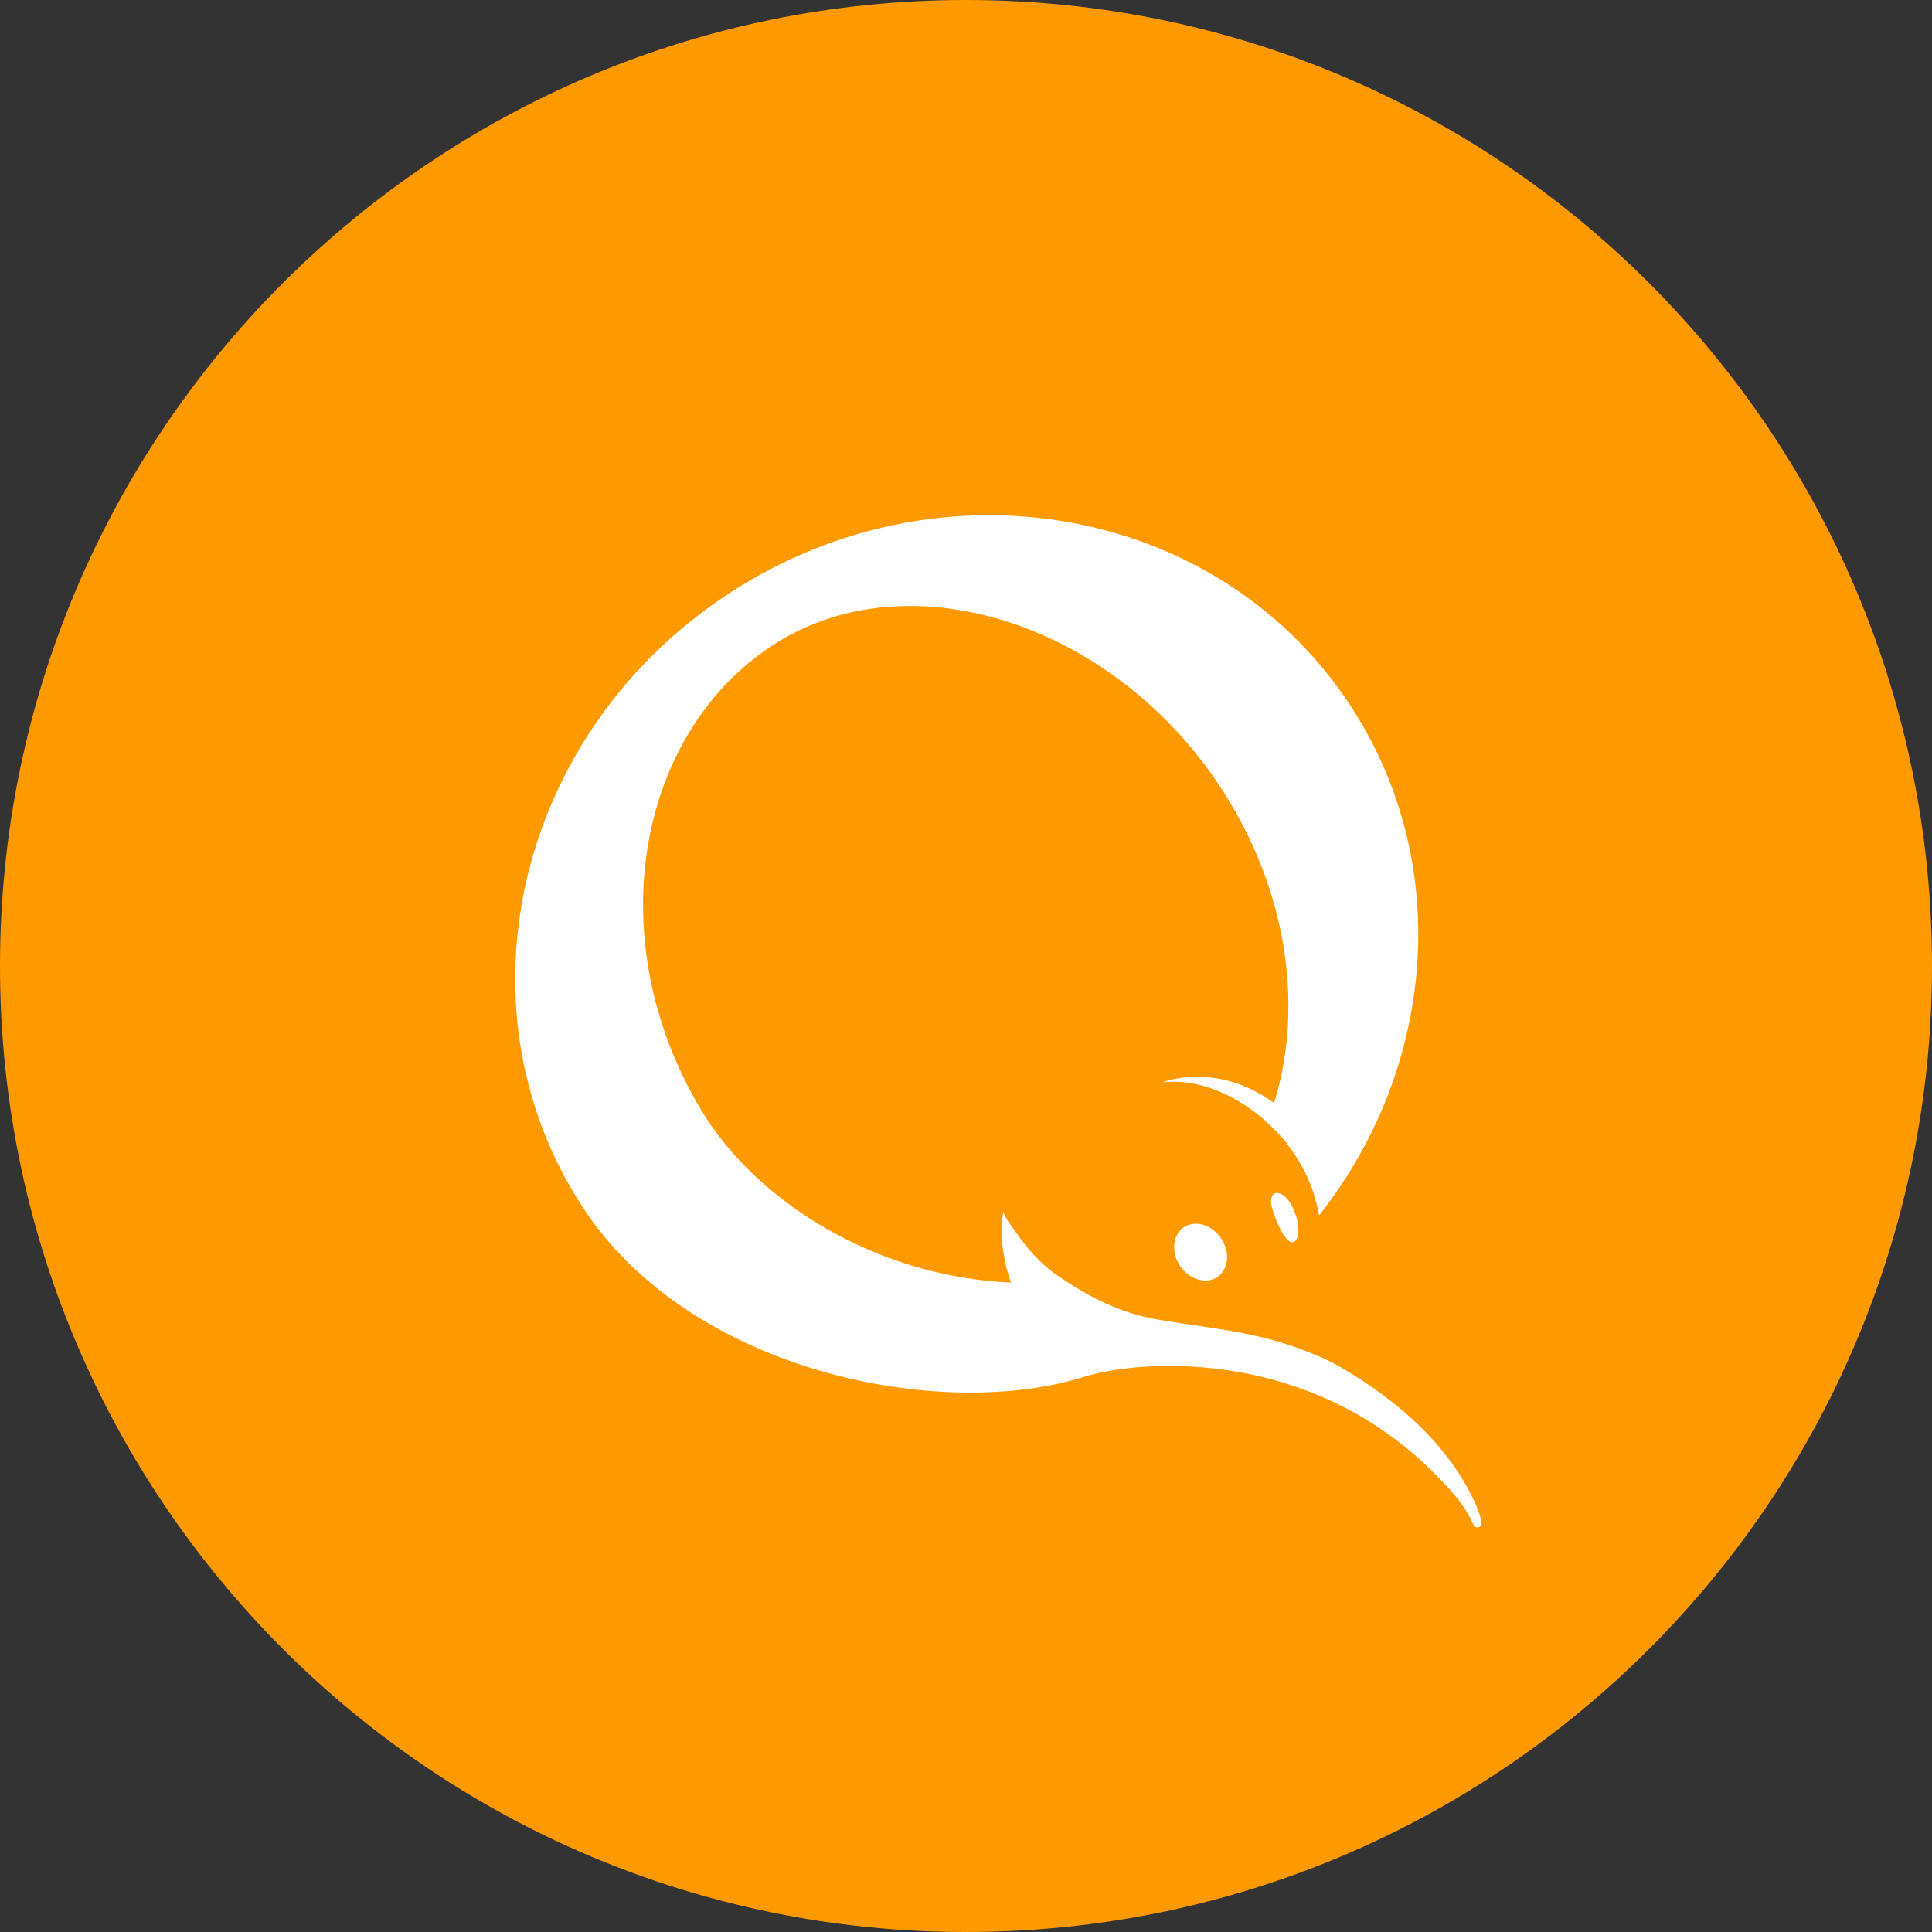 <svg xmlns="http://www.w3.org/2000/svg" width="60" height="60" viewBox="0 0 60 60">
  <rect x="0" y="0" width="60" height="60" fill="#333333" stroke="none"/>
  <g fill="none">
    <path fill="#F90" d="M30,60 C46.566,60 60,46.566 60,30 C60,13.434 46.566,0 30,0 C13.434,0 0,13.434 0,30 C0,46.566 13.434,60 30,60 Z"/>
    <path fill="#FFF" d="M45.723,46.495 C44.869,44.757 43.355,43.482 41.713,42.504 C41.144,42.164 40.502,41.925 39.942,41.742 C38.654,41.325 37.408,41.228 35.954,40.98 C34.773,40.778 33.84,40.292 32.839,39.612 C32.318,39.256 31.891,38.767 31.535,38.249 C31.468,38.145 31.135,37.739 31.169,37.6 C31.169,37.6 30.937,38.529 31.396,39.833 C27.17,39.644 23.464,37.3 21.767,34.459 C18.643,29.231 19.744,22.895 23.909,20.096 C28.073,17.297 34.423,19.272 37.822,24.324 C39.956,27.495 40.502,31.184 39.588,34.185 C39.581,34.208 39.572,34.23 39.566,34.253 C37.76,32.94 36.11,33.61 36.11,33.61 C37.92,33.423 39.351,34.863 39.351,34.863 C39.561,35.05 39.763,35.257 39.947,35.487 C39.987,35.543 40.03,35.599 40.071,35.66 C40.545,36.303 40.841,37.019 40.966,37.745 C44.56,33.186 45.154,26.872 41.974,21.968 C37.923,15.717 29.286,14.122 22.689,18.398 C16.088,22.679 14.022,31.21 18.075,37.459 C21.404,42.601 29.213,44.169 33.689,42.752 C35.382,42.22 41.177,41.714 45.211,46.478 C45.211,46.478 45.559,46.877 45.749,47.331 C45.749,47.331 45.804,47.49 45.954,47.413 C45.994,47.392 46.105,47.263 45.723,46.495 L45.723,46.495 Z M37.417,38.056 C37.412,38.053 37.409,38.053 37.404,38.049 C37.395,38.049 37.388,38.046 37.382,38.043 C37.372,38.04 37.363,38.035 37.354,38.033 C37.349,38.033 37.34,38.033 37.338,38.031 C37.323,38.026 37.309,38.022 37.293,38.017 C37.105,37.984 36.92,38.012 36.766,38.112 C36.416,38.35 36.362,38.888 36.649,39.316 C36.783,39.51 36.962,39.645 37.154,39.72 C37.158,39.72 37.161,39.72 37.17,39.724 C37.175,39.725 37.183,39.73 37.189,39.73 C37.198,39.734 37.208,39.734 37.216,39.737 C37.224,39.737 37.228,39.74 37.233,39.743 C37.249,39.746 37.261,39.752 37.276,39.753 C37.462,39.79 37.649,39.764 37.805,39.659 C38.157,39.421 38.21,38.886 37.923,38.458 C37.791,38.262 37.611,38.125 37.417,38.056 L37.417,38.056 Z M39.758,37.069 C39.461,36.958 39.435,37.308 39.509,37.536 C39.674,38.069 39.898,38.477 40.062,38.558 C40.218,38.653 40.404,38.434 40.286,37.9 C40.235,37.669 40.059,37.186 39.758,37.069 L39.758,37.069 Z"/>
  </g>
</svg>
